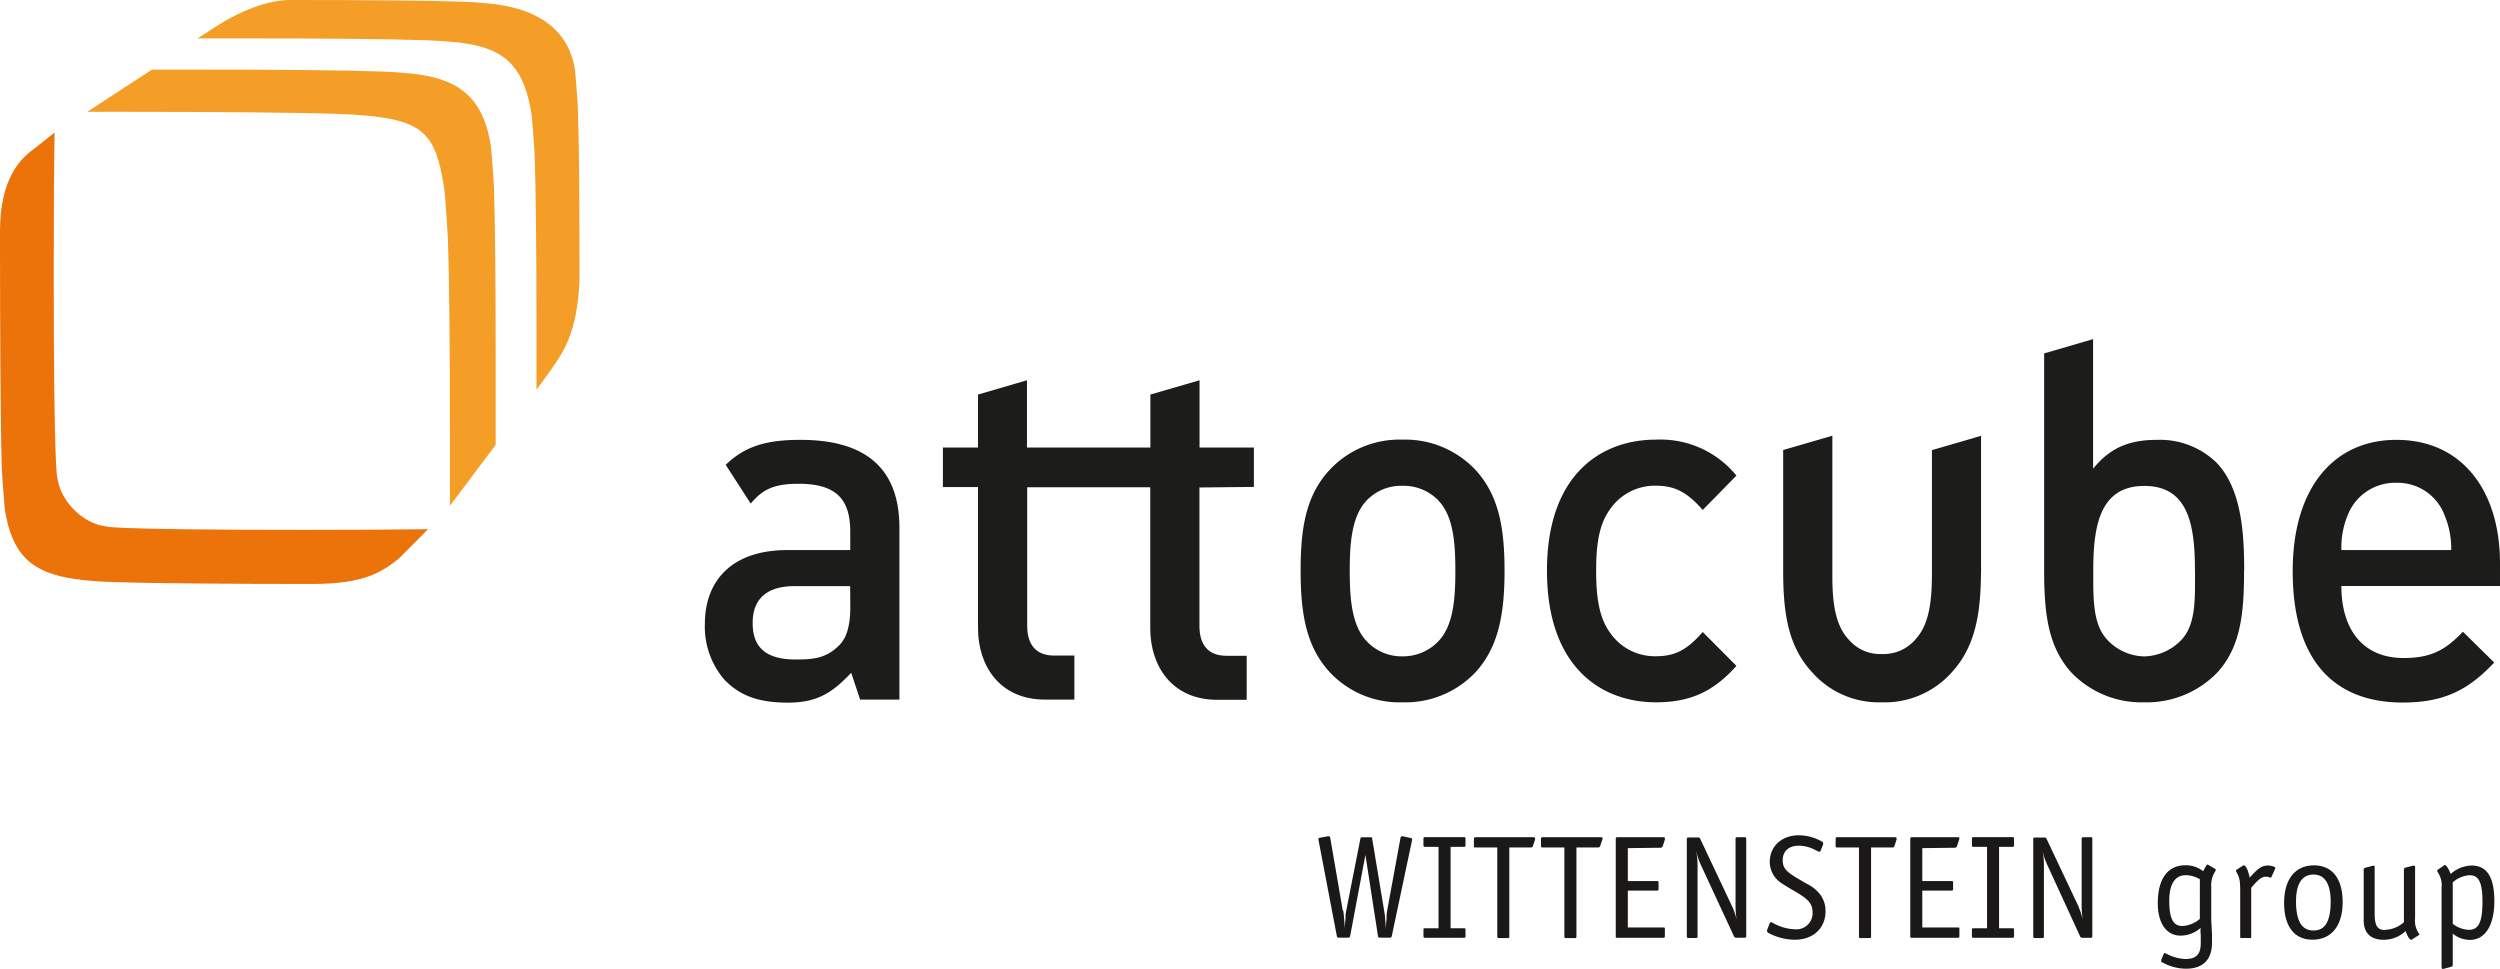 <?xml version="1.0" encoding="UTF-8" standalone="no"?>
<svg
   viewBox="0 0 451.4 174.94"
   version="1.1"
   id="svg35"
   sodipodi:docname="attocube-logo.svg"
   width="451.4"
   height="174.94"
   inkscape:version="1.1.2 (0a00cf5339, 2022-02-04)"
   xmlns:inkscape="http://www.inkscape.org/namespaces/inkscape"
   xmlns:sodipodi="http://sodipodi.sourceforge.net/DTD/sodipodi-0.dtd"
   xmlns="http://www.w3.org/2000/svg"
   xmlns:svg="http://www.w3.org/2000/svg">
  <sodipodi:namedview
     id="namedview37"
     pagecolor="#ffffff"
     bordercolor="#666666"
     borderopacity="1.0"
     inkscape:pageshadow="2"
     inkscape:pageopacity="0.0"
     inkscape:pagecheckerboard="0"
     showgrid="false"
     fit-margin-top="0"
     fit-margin-left="0"
     fit-margin-right="0"
     fit-margin-bottom="0"
     inkscape:zoom="1.3136675"
     inkscape:cx="256.53372"
     inkscape:cy="186.88139"
     inkscape:window-width="1850"
     inkscape:window-height="1016"
     inkscape:window-x="0"
     inkscape:window-y="0"
     inkscape:window-maximized="1"
     inkscape:current-layer="svg35" />
  <defs
     id="defs7">
    <style
       id="style2">.cls-1{fill:none;}.cls-2{fill:#f49d27;}.cls-3{fill:#1c1c1a;}.cls-4{fill:#ec720a;}.cls-5{clip-path:url(#clip-path);}.cls-6{fill:#1a1918;}</style>
    <clipPath
       id="clip-path">
      <rect
         class="cls-1"
         x="201.98"
         y="217.03"
         width="451.6"
         height="175.1"
         id="rect4" />
    </clipPath>
  </defs>
  <g
     id="Ebene_1_Kopie_2"
     data-name="Ebene 1 Kopie 2"
     transform="translate(-201.41,-217.19)">
    <path
       class="cls-2"
       d="m 290.91,283.51 c 0,4.28 0,10.37 0,14 l -8.26,11 c 0,-3.13 0,-8.63 0,-12.18 0,-16.63 -0.12,-29.07 -0.36,-35.83 -0.07,-1.84 -0.58,-8.63 -0.58,-8.63 -1.33,-9 -2.9,-12.33 -11.69,-13.53 -0.38,-0.08 -2.31,-0.26 -2.72,-0.3 -1.08,-0.11 -2.73,-0.21 -5.07,-0.29 -6.73,-0.24 -21.86,-0.37 -38.52,-0.37 h -6.54 l 11.67,-7.62 h 8.29 c 15.21,0 26.57,0.11 32.72,0.33 2.13,0.07 3.64,0.16 4.63,0.27 0.37,0 2.13,0.2 2.48,0.27 8,1.09 11.89,4.9 13.11,13.13 0,0 0.46,5.41 0.52,7.1 0.21,6.14 0.32,17.47 0.32,32.65 z"
       id="path9" />
    <path
       class="cls-3"
       d="M 427.81,305.11 V 298 H 418 v -12.15 l -8.88,2.58 V 298 H 386.84 V 285.85 L 378,288.43 V 298 h -6.34 v 7.13 H 378 v 25.5 c 0,6.67 3.83,12.88 12.1,12.88 h 5.3 v -7.95 h -3.65 c -3.31,0 -4.87,-2 -4.87,-5.39 v -25 h 22.22 v 25.5 c 0,6.67 3.83,12.88 12.1,12.88 h 5.31 v -7.95 h -3.65 c -3.31,0 -4.88,-2 -4.88,-5.39 v -25 z"
       id="path11" />
    <path
       class="cls-3"
       d="m 467.84,338.56 a 17.42,17.42 0 0 1 -13.23,5.44 17.22,17.22 0 0 1 -13.14,-5.48 c -4.18,-4.57 -5.22,-10.42 -5.22,-18.28 0,-7.86 1,-13.62 5.22,-18.19 a 17.26,17.26 0 0 1 13.14,-5.48 17.45,17.45 0 0 1 13.23,5.48 c 4.18,4.57 5.23,10.42 5.23,18.19 0,7.77 -1.07,13.76 -5.23,18.32 z m -6.7,-31 a 8.75,8.75 0 0 0 -6.53,-2.65 8.55,8.55 0 0 0 -6.44,2.65 c -2.69,2.83 -3.05,7.67 -3.05,12.7 0,5.03 0.36,9.87 3.05,12.7 a 8.63,8.63 0 0 0 6.44,2.74 8.83,8.83 0 0 0 6.53,-2.74 c 2.7,-2.83 3.05,-7.67 3.05,-12.7 0,-5.03 -0.35,-9.85 -3.05,-12.68 z"
       id="path13" />
    <path
       class="cls-3"
       d="m 500.41,344 c -9.93,0 -19.68,-6.4 -19.68,-23.76 0,-17.36 9.75,-23.67 19.68,-23.67 a 17.71,17.71 0 0 1 14.53,6.49 l -6.09,6.21 c -2.79,-3.19 -5,-4.38 -8.44,-4.38 a 9.8,9.8 0 0 0 -8.19,4.11 c -1.91,2.56 -2.61,5.85 -2.61,11.24 0,5.39 0.7,8.77 2.61,11.33 a 9.8,9.8 0 0 0 8.19,4.11 c 3.48,0 5.65,-1.18 8.44,-4.38 l 6.09,6.12 c -4.18,4.7 -8.44,6.58 -14.53,6.58 z"
       id="path15" />
    <path
       class="cls-3"
       d="m 624.17,323 c 0,8 4,13 11.23,13 5,0 7.58,-1.46 10.71,-4.75 l 5.66,5.57 c -4.53,4.76 -8.79,7.22 -16.54,7.22 -11.06,0 -19.85,-6.12 -19.85,-23.76 0,-15 7.4,-23.67 18.72,-23.67 11.84,0 18.71,9.14 18.71,22.3 V 323 Z m 18.63,-12.79 a 9.07,9.07 0 0 0 -8.7,-5.85 9.19,9.19 0 0 0 -8.79,5.85 15.32,15.32 0 0 0 -1.14,6.3 H 644 a 15.28,15.28 0 0 0 -1.2,-6.28 z"
       id="path17" />
    <path
       class="cls-3"
       d="m 559.11,320.52 v -0.11 0 -24.53 l -8.87,2.58 v 22.13 c 0,4.92 -0.41,9.37 -3.06,12.14 a 7.55,7.55 0 0 1 -6,2.55 7.41,7.41 0 0 1 -5.92,-2.56 c -2.53,-2.66 -3,-6.84 -3,-11.54 v 0 -25.32 l -8.88,2.58 v 21.94 0 c 0,7.8 1,13.62 5.2,18.17 a 16.06,16.06 0 0 0 12.57,5.45 16.22,16.22 0 0 0 12.72,-5.47 c 4,-4.38 5.13,-10 5.22,-17.36 v 0 z"
       id="path19" />
    <path
       class="cls-3"
       d="m 345.94,296.61 c -6.14,0 -10,1.13 -13.5,4.51 l 4.52,7 c 2.16,-2.6 4.24,-3.58 8.63,-3.58 6.88,0 9.34,2.84 9.34,8.68 v 3.29 h -11.34 c -10.1,0 -14.91,5.58 -14.91,13.35 a 14.65,14.65 0 0 0 3.48,10 c 2.7,2.83 6,4.2 11.52,4.2 5.52,0 8.2,-2 11.42,-5.39 l 1.62,4.84 h 7.09 v -31 c 0,-10.51 -5.81,-15.9 -17.87,-15.9 z m 9,30.16 c 0,3.29 -0.61,5.48 -1.92,6.85 -2.35,2.38 -4.55,2.65 -7.94,2.65 -5.57,0 -7.77,-2.37 -7.77,-6.58 0,-4.21 2.37,-6.67 7.6,-6.67 h 10 z"
       id="path21" />
    <path
       class="cls-3"
       d="m 606.62,320.17 c 0,-7 -0.55,-14.81 -5,-19.45 a 14.65,14.65 0 0 0 -10.7,-4.11 c -4.7,0 -8.35,1.19 -11.58,5.21 v -23.4 L 570.5,281 v 39.16 0 0.11 c 0,7.86 0.77,13.71 4.85,18.28 a 17.52,17.52 0 0 0 13.21,5.45 17.71,17.71 0 0 0 13.3,-5.48 c 4.08,-4.57 4.74,-10.42 4.74,-18.28 v -0.11 z m -8.88,0.11 c 0,5 0.2,9.6 -2.44,12.43 a 9.58,9.58 0 0 1 -6.74,3 9.39,9.39 0 0 1 -6.66,-3 c -2.64,-2.83 -2.53,-7.4 -2.53,-12.43 v -0.11 0 c 0,-8.17 1.25,-15.24 9.22,-15.24 7.97,0 9.13,7.07 9.14,15.24 z"
       id="path23" />
    <path
       class="cls-2"
       d="m 237,224.12 z m 4.66,-2.91 -2.1,1.31 c -0.18,0.12 -0.35,0.23 -0.48,0.33 l -2,1.27 h 7.41 c 15.21,0 27.44,0.11 33.58,0.33 2.13,0.08 3.65,0.16 4.63,0.27 0.37,0 2.13,0.2 2.49,0.27 8,1.1 11,4.9 12.24,13.13 0,0 0.46,5.42 0.52,7.1 0.22,6.16 0.33,17.52 0.33,32.69 0,3.44 0,6.64 0,9.63 l 0.87,-1.16 1.68,-2.33 c 2.24,-3.23 4.78,-6.6 5.21,-16.12 v -3.64 c 0,-13.91 -0.1,-22.16 -0.3,-27.8 -0.05,-1.54 -0.48,-6.5 -0.48,-6.5 -1.11,-7.55 -6.82,-11 -14.16,-12 -0.32,-0.07 -1.93,-0.22 -2.28,-0.25 -0.9,-0.1 -2.28,-0.18 -4.23,-0.25 -5.64,-0.2 -16,-0.3 -30,-0.3 h -0.64 c -4.54,-0.03 -9.31,2.26 -12.33,4.02 z"
       id="path25" />
    <path
       class="cls-4"
       d="m 215,321.74 c -8,-1.11 -11.51,-4.49 -12.74,-12.77 0,0 -0.46,-5.44 -0.52,-7.13 -0.22,-6.19 -0.33,-25.38 -0.33,-40.63 v -2.3 0 c 0,-9.48 3.7,-13.09 6.08,-14.79 l 3.78,-3 c -0.1,5.41 -0.16,13.37 -0.16,25.12 0,36.52 0.65,37.24 0.65,37.24 0.63,4.28 4.62,8.27 8.73,8.73 0,0 -1.08,0.65 35.51,0.65 10.1,0 17.41,-0.05 22.7,-0.12 l -5.22,5.26 c -3.1,2.5 -6.38,4.63 -15.64,4.63 v 0 c -14.53,0 -29.74,-0.12 -35.71,-0.33 -2.14,-0.07 -3.66,-0.16 -4.65,-0.27 -0.37,-0.03 -2.14,-0.22 -2.48,-0.29 z"
       id="path27" />
  </g>
  <g
     id="group"
     transform="translate(-201.41,-217.19)">
    <g
       class="cls-5"
       clip-path="url(#clip-path)"
       id="g32">
      <path
         class="cls-6"
         d="m 644.28,376.5 a 5.11,5.11 0 0 1 3.05,-1.28 c 1.66,0 2.31,1.33 2.31,4.76 0,3.71 -0.68,5.1 -2.47,5.1 a 5,5 0 0 1 -2.89,-1.09 z m -1.39,-3.13 a 0.32,0.32 0 0 0 -0.19,0.08 l -1.14,0.79 a 0.22,0.22 0 0 0 -0.09,0.16 c 0,0.08 0,0.11 0.25,0.52 a 4.16,4.16 0 0 1 0.54,2.56 v 14.35 c 0,0.22 0.06,0.3 0.19,0.3 h 0.09 0.08 l 1.39,-0.38 a 0.32,0.32 0 0 0 0.27,-0.33 v -5.66 a 4.89,4.89 0 0 0 3.1,1.14 c 2.73,0 4.41,-2.64 4.41,-7 0,-4.36 -1.36,-6.43 -4.11,-6.43 A 5.87,5.87 0 0 0 643.9,375 c -0.3,-0.84 -0.77,-1.6 -1,-1.6 m -10.81,11.71 c -1.44,0 -1.91,-0.74 -1.91,-3.05 v -8.25 c 0,-0.22 0,-0.3 -0.16,-0.3 a 0.44,0.44 0 0 0 -0.16,0 l -1.39,0.36 a 0.37,0.37 0 0 0 -0.27,0.35 v 9.15 c 0,2.29 1.25,3.51 3.65,3.51 a 5.81,5.81 0 0 0 3.92,-1.58 c 0.3,0.87 0.7,1.58 1,1.58 a 0.49,0.49 0 0 0 0.16,-0.05 l 1.2,-0.79 a 0.14,0.14 0 0 0 0.11,-0.14 0.54,0.54 0 0 0 -0.08,-0.16 4.06,4.06 0 0 1 -0.68,-2.72 v -9.23 c 0,-0.22 -0.06,-0.3 -0.19,-0.3 h -0.17 l -1.39,0.36 a 0.37,0.37 0 0 0 -0.27,0.35 v 9.5 a 5.27,5.27 0 0 1 -3.32,1.37 m -13,0.13 c -2.12,0 -3.16,-1.71 -3.16,-5.25 0,-3.19 1.09,-4.85 3.16,-4.85 2.07,0 3.1,1.74 3.1,4.93 v 0.24 c -0.08,3.38 -1.06,4.93 -3.1,4.93 m 0.08,-11.76 c -3.38,0 -5.39,2.5 -5.39,6.78 0,4.28 1.88,6.64 5.12,6.64 3.4,0 5.45,-2.5 5.45,-6.78 0,-4.28 -1.91,-6.64 -5.18,-6.64 m -11.93,1 c -0.25,-0.65 -0.52,-1 -0.68,-1 a 0.79,0.79 0 0 0 -0.22,0.05 l -1.09,0.71 a 0.26,0.26 0 0 0 -0.16,0.22 0.5,0.5 0 0 0 0.11,0.27 c 0.54,1 0.65,1.47 0.65,3.57 v 8 c 0,0.24 0,0.3 0.3,0.3 h 1.39 c 0.24,0 0.3,0 0.3,-0.3 v -8.77 c 1.31,-1.55 1.93,-2 2.61,-2 a 1.93,1.93 0 0 1 0.82,0.16 0.09,0.09 0 0 0 0.08,0 0.15,0.15 0 0 0 0.14,-0.11 l 0.65,-1.45 a 0.93,0.93 0 0 0 0.06,-0.19 c 0,-0.08 -0.09,-0.13 -0.19,-0.19 a 2.89,2.89 0 0 0 -1.15,-0.24 c -1,0 -1.63,0.38 -3,1.85 l -0.3,0.35 a 5.22,5.22 0 0 0 -0.33,-1.17 m -8.67,8.61 a 5.25,5.25 0 0 1 -3.15,1.28 c -1.66,0 -2.37,-1.36 -2.37,-4.58 0,-3 1.06,-4.6 3,-4.6 a 5.14,5.14 0 0 1 2.53,0.74 z m 0.11,1.9 c 0,0.09 0,0.44 0.06,1.09 0,0.49 0,0.93 0,1.34 0,2.09 -0.82,2.91 -2.84,2.91 a 8.22,8.22 0 0 1 -3.45,-1 0.45,0.45 0 0 0 -0.19,-0.08 c -0.09,0 -0.14,0.05 -0.2,0.16 l -0.46,1.06 v 0.09 0.08 c 0,0.13 0,0.22 0.16,0.27 a 8.81,8.81 0 0 0 4.3,1.17 c 3.08,0 4.71,-1.63 4.71,-4.71 0,-0.38 0,-0.9 0,-1.5 l -0.08,-1.52 c -0.06,-0.85 -0.06,-1.5 -0.06,-3 v -4.08 a 4.56,4.56 0 0 1 0.68,-2.7 0.76,0.76 0 0 0 0.14,-0.33 0.17,0.17 0 0 0 -0.08,-0.16 l -1.23,-0.74 c -0.05,0 -0.13,-0.08 -0.19,-0.08 -0.06,0 -0.46,0.49 -0.76,1.23 a 5.08,5.08 0 0 0 -3.21,-1.09 c -3.22,0 -5,2.45 -5,6.86 0,3.62 1.58,5.85 4.11,5.85 a 5.51,5.51 0 0 0 3.67,-1.44 z m -21.94,-4 -5.83,-12.33 a 0.37,0.37 0 0 0 -0.38,-0.27 h -1.69 c -0.3,0 -0.35,0.05 -0.35,0.38 v 17.42 c 0,0.3 0.05,0.36 0.35,0.36 h 1.2 c 0.33,0 0.38,-0.06 0.38,-0.36 v -12.92 a 12,12 0 0 0 -0.16,-2 l -0.11,-0.63 a 11.89,11.89 0 0 0 0.79,2.51 l 6.02,13.1 a 0.42,0.42 0 0 0 0.41,0.25 h 1.44 c 0.3,0 0.35,-0.06 0.35,-0.36 v -17.42 c 0,-0.33 0,-0.38 -0.35,-0.38 h -1.2 c -0.32,0 -0.38,0.05 -0.38,0.38 v 12.14 a 17.41,17.41 0 0 0 0.19,2.32 13.68,13.68 0 0 0 -0.73,-2.24 M 564.71,370.1 c 0.32,0 0.35,-0.05 0.35,-0.38 v -1 c 0,-0.33 0,-0.38 -0.35,-0.38 h -6.87 c -0.32,0 -0.38,0.05 -0.38,0.38 v 1 c 0,0.33 0.06,0.38 0.38,0.38 h 2.35 v 14.7 h -2.35 c -0.32,0 -0.38,0 -0.38,0.36 v 1 c 0,0.3 0.06,0.36 0.38,0.36 h 6.87 c 0.32,0 0.35,-0.06 0.35,-0.36 v -1 c 0,-0.33 0,-0.36 -0.35,-0.36 h -2.35 v -14.7 z m -10.35,0.16 a 0.43,0.43 0 0 0 0.41,-0.3 l 0.38,-1.17 a 0.86,0.86 0 0 0 0.05,-0.24 c 0,-0.14 -0.08,-0.19 -0.35,-0.19 h -8.17 c -0.3,0 -0.35,0.05 -0.35,0.38 v 17.42 c 0,0.33 0,0.36 0.35,0.36 h 8.14 c 0.33,0 0.38,-0.06 0.38,-0.36 V 385 c 0,-0.32 -0.05,-0.35 -0.38,-0.35 H 548.5 V 378 h 5.21 c 0.3,0 0.35,-0.06 0.35,-0.35 v -1 c 0,-0.33 0,-0.38 -0.35,-0.38 h -5.21 v -5.94 z m -11.27,-0.05 a 0.36,0.36 0 0 0 0.38,-0.27 l 0.38,-1.15 a 0.5,0.5 0 0 0 0,-0.21 c 0,-0.17 -0.08,-0.22 -0.35,-0.22 h -10.3 c -0.3,0 -0.35,0.05 -0.35,0.38 v 1.12 c 0,0.29 0,0.35 0.35,0.35 h 3.87 v 16 c 0,0.3 0,0.36 0.38,0.36 h 1.44 c 0.33,0 0.36,-0.06 0.36,-0.36 v -16 z m -22.62,15.08 c 0,0.14 0.11,0.28 0.35,0.41 a 10.41,10.41 0 0 0 4.63,1.17 c 3.35,0 5.58,-2.07 5.58,-5.17 a 5,5 0 0 0 -0.87,-2.86 6.72,6.72 0 0 0 -2.61,-2.12 l -1.69,-1 c -2,-1.2 -2.56,-1.85 -2.56,-3.21 0,-1.64 1.09,-2.62 2.89,-2.62 a 6.44,6.44 0 0 1 2.58,0.57 l 0.93,0.47 a 1.12,1.12 0 0 0 0.22,0.05 0.21,0.21 0 0 0 0.21,-0.16 l 0.47,-1.17 c 0,-0.06 0,-0.11 0,-0.11 v -0.11 a 0.36,0.36 0 0 0 -0.24,-0.3 8.62,8.62 0 0 0 -4.17,-1.12 c -3.08,0 -5.23,2 -5.23,4.8 a 4.53,4.53 0 0 0 1.06,2.91 c 0.63,0.73 1.07,1 3.35,2.34 2.62,1.5 3.32,2.32 3.32,3.92 a 2.92,2.92 0 0 1 -3.21,3 8.59,8.59 0 0 1 -3.86,-1.09 1.42,1.42 0 0 1 -0.28,-0.17 0.68,0.68 0 0 0 -0.19,0 0.3,0.3 0 0 0 -0.19,0.13 l -0.49,1.28 a 0.77,0.77 0 0 0 0,0.19 m -6.24,-4.32 -5.82,-12.33 a 0.39,0.39 0 0 0 -0.39,-0.27 h -1.68 c -0.3,0 -0.36,0.05 -0.36,0.38 v 17.42 c 0,0.3 0.06,0.36 0.36,0.36 h 1.19 c 0.33,0 0.39,-0.06 0.39,-0.36 v -12.91 a 12.06,12.06 0 0 0 -0.17,-2 l -0.11,-0.63 a 12.51,12.51 0 0 0 0.79,2.51 l 6.07,13.09 a 0.43,0.43 0 0 0 0.41,0.25 h 1.45 c 0.3,0 0.35,-0.06 0.35,-0.36 v -17.41 c 0,-0.33 -0.05,-0.38 -0.35,-0.38 h -1.2 c -0.33,0 -0.38,0.05 -0.38,0.38 v 12.14 a 15.87,15.87 0 0 0 0.19,2.32 13.55,13.55 0 0 0 -0.74,-2.24 m -13,-10.7 a 0.43,0.43 0 0 0 0.41,-0.3 l 0.38,-1.17 a 0.86,0.86 0 0 0 0,-0.24 c 0,-0.14 -0.08,-0.19 -0.35,-0.19 h -8.17 c -0.3,0 -0.35,0.05 -0.35,0.38 v 17.42 c 0,0.33 0,0.36 0.35,0.36 h 8.14 c 0.33,0 0.38,-0.06 0.38,-0.36 V 385 c 0,-0.32 0,-0.35 -0.38,-0.35 h -6.31 V 378 h 5.2 c 0.3,0 0.35,-0.06 0.35,-0.35 v -1 c 0,-0.33 -0.05,-0.38 -0.35,-0.38 h -5.2 v -5.94 z m -11.27,-0.05 a 0.36,0.36 0 0 0 0.38,-0.27 l 0.38,-1.15 a 0.5,0.5 0 0 0 0.05,-0.21 c 0,-0.17 -0.08,-0.22 -0.35,-0.22 H 480 c -0.3,0 -0.35,0.05 -0.35,0.38 v 1.12 c 0,0.29 0.05,0.35 0.35,0.35 h 3.87 v 16 c 0,0.3 0.05,0.36 0.38,0.36 h 1.44 c 0.33,0 0.36,-0.06 0.36,-0.36 v -16 z m -12.15,0 a 0.35,0.35 0 0 0 0.38,-0.27 l 0.39,-1.15 a 0.5,0.5 0 0 0 0,-0.21 c 0,-0.17 -0.08,-0.22 -0.35,-0.22 h -10.34 c -0.3,0 -0.35,0.05 -0.35,0.38 v 1.12 c 0,0.29 0,0.35 0.35,0.35 h 3.87 v 16 c 0,0.3 0.05,0.36 0.38,0.36 h 1.44 c 0.33,0 0.35,-0.06 0.35,-0.36 v -16 z m -12.14,-0.11 c 0.33,0 0.35,-0.05 0.35,-0.38 v -1 c 0,-0.33 0,-0.38 -0.35,-0.38 h -6.86 c -0.33,0 -0.38,0.05 -0.38,0.38 v 1 c 0,0.33 0.05,0.38 0.38,0.38 h 2.34 v 14.7 h -2.34 c -0.33,0 -0.38,0 -0.38,0.36 v 1 c 0,0.3 0.05,0.36 0.38,0.36 h 6.86 c 0.33,0 0.35,-0.06 0.35,-0.36 v -1 c 0,-0.33 0,-0.36 -0.35,-0.36 h -2.34 v -14.7 z m -21.81,11.49 -2.26,-13.1 c -0.05,-0.24 -0.11,-0.3 -0.24,-0.3 h -0.2 l -1.38,0.25 c -0.25,0 -0.3,0.11 -0.3,0.21 v 0.11 0.11 l 3.3,17.29 c 0.05,0.3 0.11,0.33 0.38,0.33 h 1.63 c 0.28,0 0.36,-0.06 0.41,-0.33 l 2.75,-14.62 2.26,14.62 c 0.06,0.27 0.08,0.33 0.38,0.33 h 1.75 c 0.27,0 0.32,-0.06 0.38,-0.33 l 3.65,-17.26 a 0.84,0.84 0 0 0 0,-0.19 c 0,-0.11 -0.08,-0.19 -0.3,-0.22 l -1.36,-0.3 h -0.08 -0.11 c -0.13,0 -0.19,0.09 -0.24,0.3 l -2.43,13.26 -0.08,0.74 v 0.6 a 13.88,13.88 0 0 0 -0.11,1.88 l -0.08,-1 -0.06,-0.84 -0.05,-0.6 -0.11,-0.74 -2.18,-13.1 v -0.1 c 0,-0.17 -0.11,-0.22 -0.35,-0.22 h -1.42 c -0.27,0 -0.32,0.05 -0.38,0.32 l -2.56,13 -0.11,0.66 v 0.62 c 0,0.22 -0.05,0.49 -0.08,0.87 -0.03,0.38 -0.06,0.57 -0.08,1.06 a 27.36,27.36 0 0 0 -0.25,-3.29"
         id="path30" />
    </g>
  </g>
</svg>
